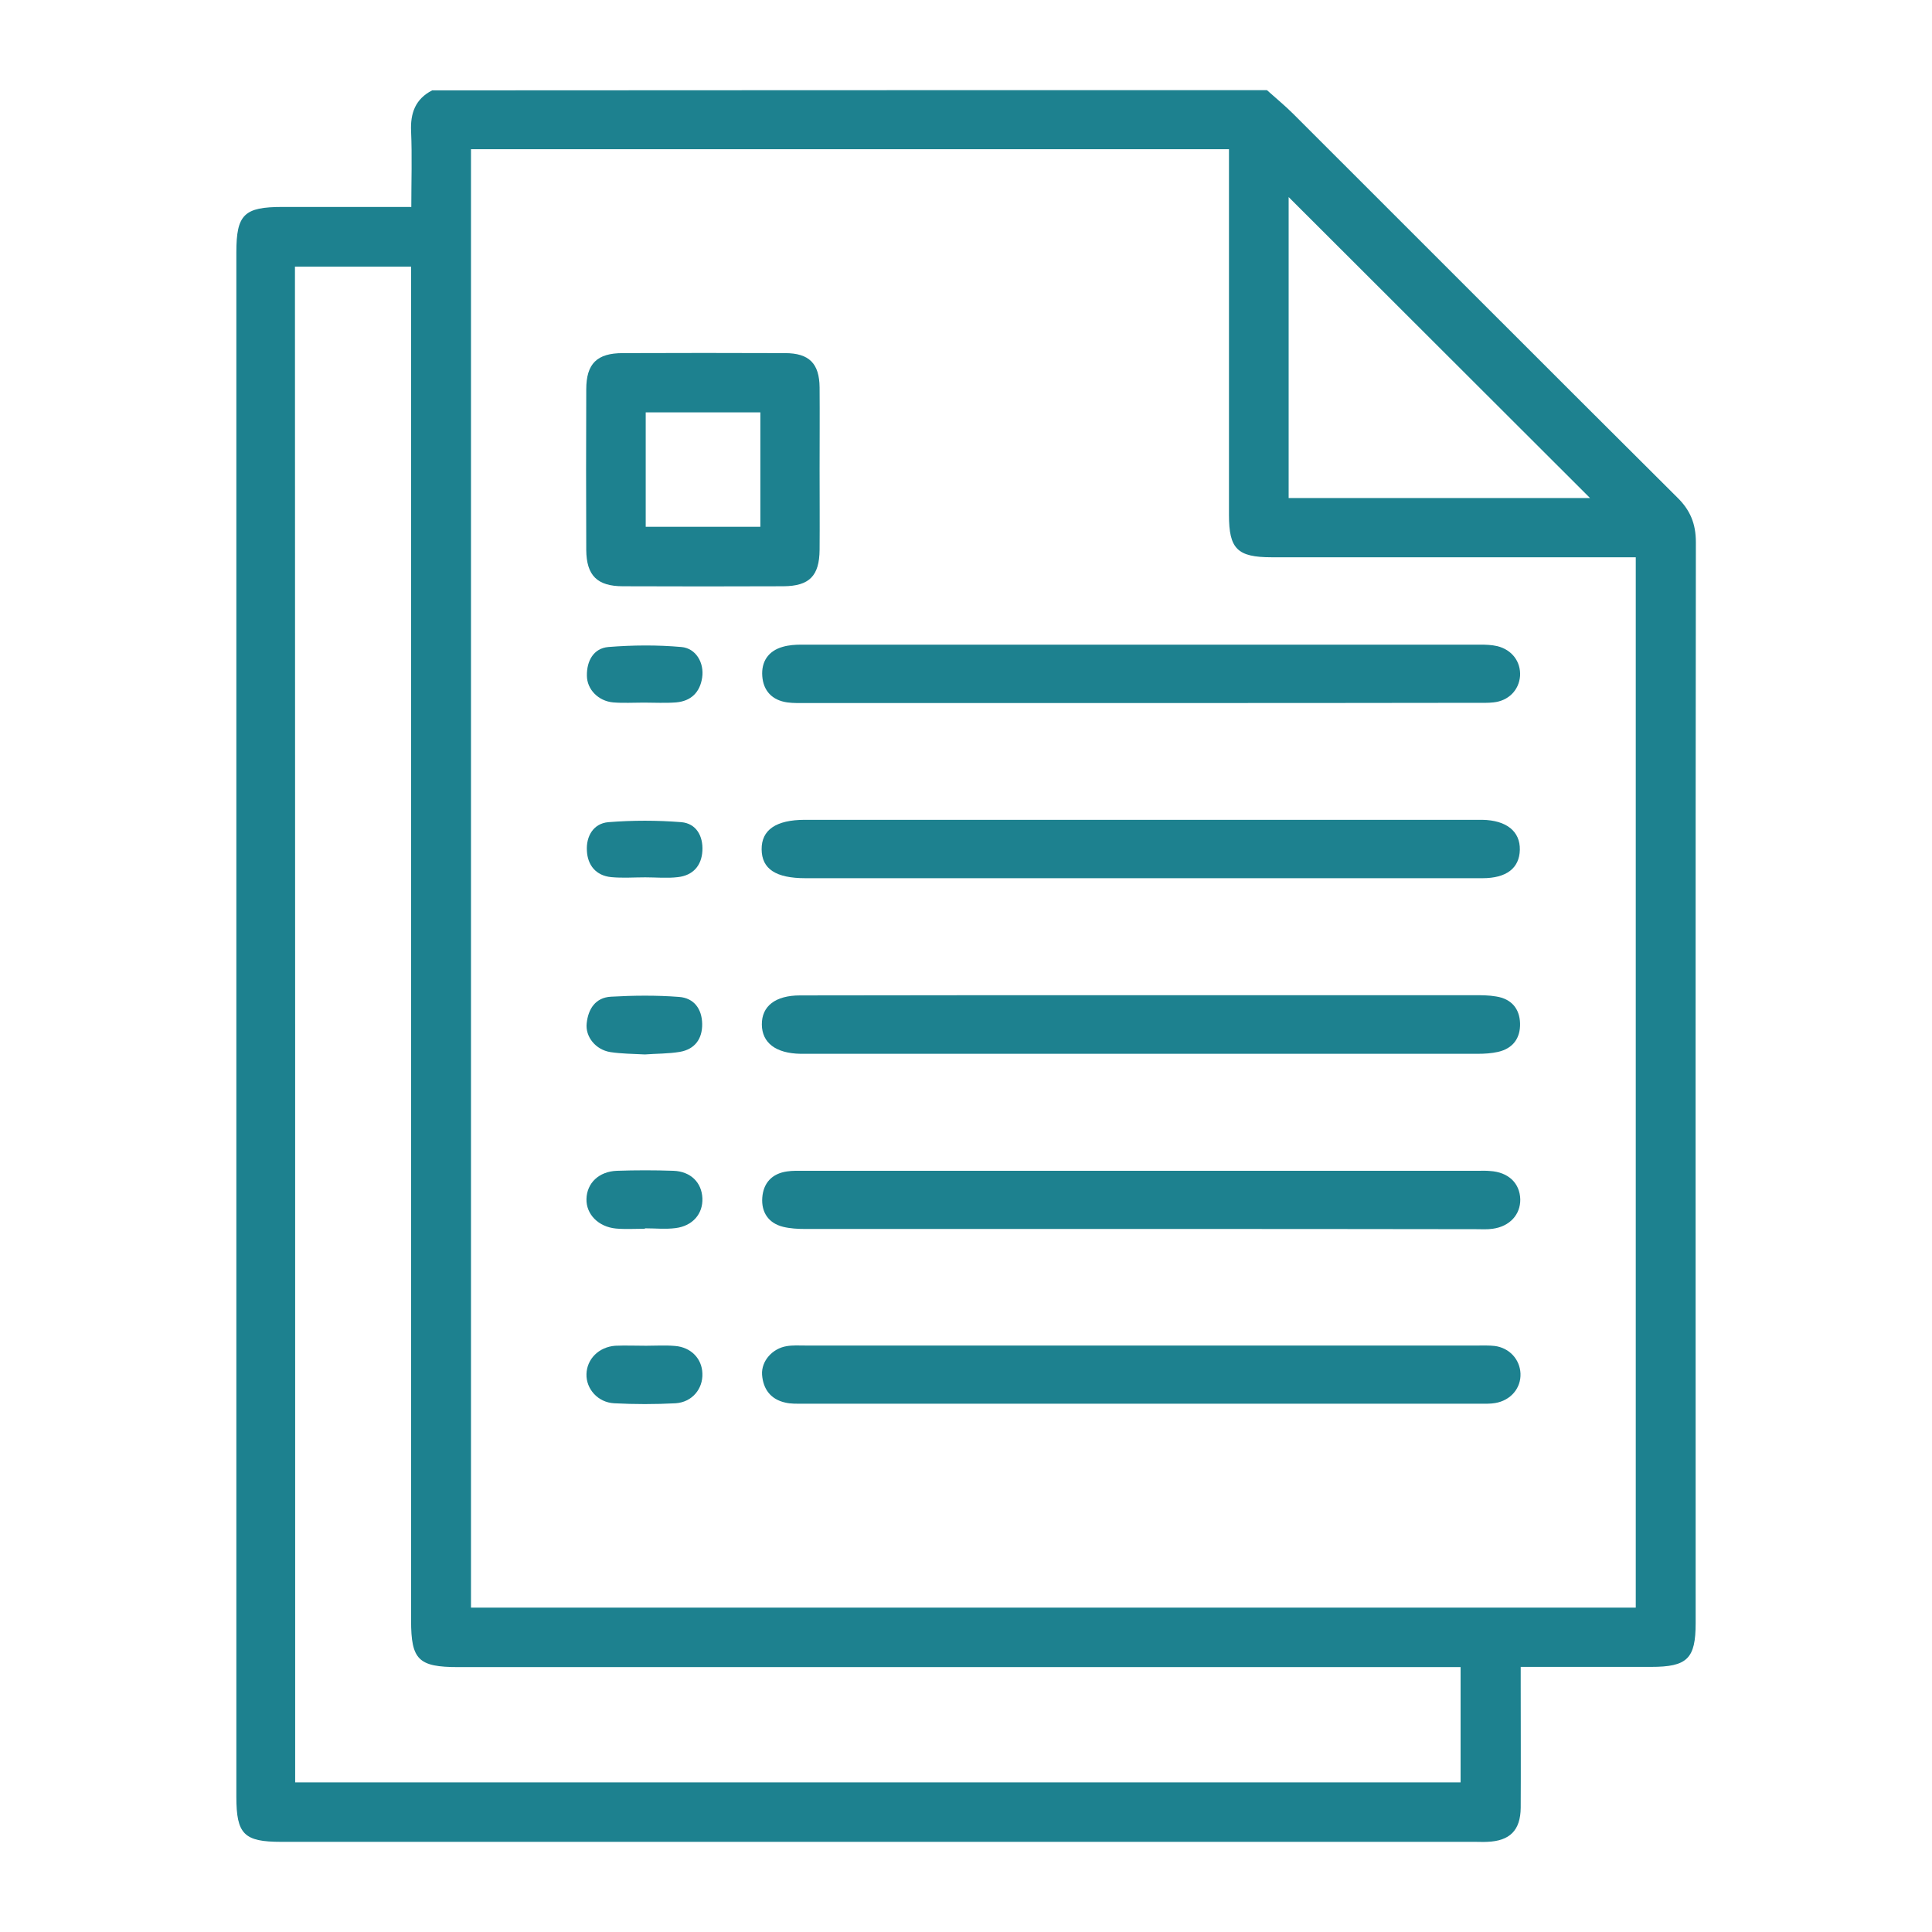 <?xml version="1.0" encoding="utf-8"?>
<!-- Generator: Adobe Illustrator 26.0.1, SVG Export Plug-In . SVG Version: 6.00 Build 0)  -->
<svg version="1.1" id="Layer_1" xmlns="http://www.w3.org/2000/svg" xmlns:xlink="http://www.w3.org/1999/xlink" x="0px" y="0px"
	 viewBox="0 0 90 90" style="enable-background:new 0 0 90 90;" xml:space="preserve">
<style type="text/css">
	.st0{fill:#1D818F;}
</style>
<g>
	<path class="st0" d="M59.02,4.2c0.41,0.37,0.84,0.72,1.23,1.11c5.96,5.95,11.9,11.91,17.87,17.85C78.74,23.76,79,24.4,79,25.26
		c-0.02,16.78-0.01,33.57-0.01,50.35c0,1.66-0.39,2.04-2.08,2.04c-1.99,0-3.98,0-6.07,0c0,0.34,0,0.62,0,0.9
		c0,1.89,0.01,3.77,0,5.66c-0.01,1.06-0.51,1.55-1.56,1.59c-0.19,0.01-0.37,0-0.56,0c-18.54,0-37.08,0-55.62,0
		c-1.73,0-2.09-0.35-2.09-2.1c0-23.98,0-47.96,0-71.94c0-1.77,0.36-2.12,2.15-2.12c1.96,0,3.93,0,6,0c0-1.2,0.04-2.36-0.01-3.52
		c-0.04-0.85,0.2-1.51,0.98-1.91C33.09,4.2,46.06,4.2,59.02,4.2z M76.2,74.89c0-16.36,0-32.62,0-48.93c-0.39,0-0.71,0-1.02,0
		c-5.31,0-10.62,0-15.94,0c-1.6,0-1.99-0.39-1.99-1.97c0-5.36,0-10.73,0-16.09c0-0.31,0-0.62,0-0.95c-11.83,0-23.56,0-35.31,0
		c0,22.67,0,45.3,0,67.94C40.06,74.89,58.11,74.89,76.2,74.89z M13.75,83.03c18.17,0,36.24,0,54.29,0c0-1.82,0-3.58,0-5.37
		c-0.41,0-0.76,0-1.1,0c-15.2,0-30.39,0-45.59,0c-1.86,0-2.2-0.34-2.2-2.17c0-20.69,0-41.38,0-62.07c0-0.33,0-0.67,0-1
		c-1.87,0-3.63,0-5.41,0C13.75,35.98,13.75,59.48,13.75,83.03z M74.07,23.2c-4.72-4.71-9.4-9.39-14.04-14.02c0,4.6,0,9.3,0,14.02
		C64.75,23.2,69.42,23.2,74.07,23.2z"/>
	<path class="st0" d="M53.21,62.68c5.21,0,10.41,0,15.62,0c0.27,0,0.53-0.01,0.8,0.02c0.69,0.09,1.17,0.63,1.2,1.28
		c0.03,0.69-0.46,1.26-1.18,1.38c-0.23,0.04-0.48,0.03-0.72,0.03c-10.52,0-21.03,0-31.55,0c-0.26,0-0.54,0.01-0.79-0.05
		c-0.69-0.15-1.04-0.63-1.09-1.3c-0.04-0.64,0.48-1.22,1.14-1.33c0.29-0.05,0.58-0.03,0.87-0.03
		C42.74,62.68,47.97,62.68,53.21,62.68z"/>
	<path class="st0" d="M53.21,46.36c5.15,0,10.3,0,15.46,0c0.34,0,0.69,0,1.03,0.06c0.7,0.11,1.09,0.56,1.11,1.25
		c0.02,0.69-0.33,1.17-1.02,1.33c-0.31,0.07-0.63,0.09-0.95,0.09c-10.46,0-20.93,0-31.39,0c-0.05,0-0.11,0-0.16,0
		c-1.15-0.02-1.79-0.51-1.8-1.36c-0.01-0.86,0.63-1.36,1.78-1.36C42.58,46.36,47.89,46.36,53.21,46.36z"/>
	<path class="st0" d="M53.12,57.25c-5.21,0-10.41,0-15.62,0c-0.34,0-0.69-0.02-1.02-0.1c-0.69-0.17-1.02-0.69-0.97-1.36
		c0.05-0.68,0.45-1.12,1.15-1.22c0.26-0.04,0.53-0.03,0.8-0.03c10.46,0,20.93,0,31.39,0c0.19,0,0.37-0.01,0.56,0.01
		c0.85,0.05,1.39,0.56,1.41,1.32c0.01,0.71-0.49,1.26-1.28,1.37c-0.26,0.04-0.53,0.02-0.8,0.02C63.53,57.25,58.32,57.25,53.12,57.25
		z"/>
	<path class="st0" d="M53.08,32.75c-5.18,0-10.36,0-15.54,0c-0.29,0-0.59,0.01-0.87-0.03c-0.7-0.1-1.11-0.54-1.16-1.22
		c-0.05-0.68,0.28-1.18,0.96-1.37c0.28-0.08,0.58-0.1,0.86-0.1c10.54,0,21.09,0,31.63,0c0.26,0,0.53,0.01,0.79,0.07
		c0.69,0.17,1.1,0.73,1.06,1.39c-0.05,0.66-0.54,1.16-1.24,1.23c-0.26,0.03-0.53,0.02-0.8,0.02C63.54,32.75,58.31,32.75,53.08,32.75
		z"/>
	<path class="st0" d="M53.14,40.91c-5.21,0-10.41,0-15.62,0c-1.38,0-2.03-0.43-2.04-1.34c-0.01-0.91,0.67-1.38,2.02-1.38
		c10.44,0,20.87,0,31.31,0c0.08,0,0.16,0,0.24,0c1.13,0.02,1.77,0.54,1.75,1.4c-0.02,0.85-0.62,1.32-1.74,1.32
		C63.77,40.91,58.46,40.91,53.14,40.91z"/>
	<path class="st0" d="M38.18,21.87c0,1.25,0.01,2.49,0,3.74c-0.01,1.22-0.48,1.69-1.68,1.7c-2.49,0.01-4.99,0.01-7.48,0
		c-1.2,0-1.7-0.5-1.71-1.69c-0.01-2.49-0.01-4.99,0-7.48c0-1.2,0.5-1.69,1.7-1.69c2.52-0.01,5.04-0.01,7.56,0
		c1.12,0,1.6,0.48,1.61,1.6C38.19,19.33,38.18,20.6,38.18,21.87z M30.08,19.21c0,1.82,0,3.58,0,5.33c1.82,0,3.58,0,5.34,0
		c0-1.8,0-3.55,0-5.33C33.63,19.21,31.89,19.21,30.08,19.21z"/>
	<path class="st0" d="M29.99,32.73c-0.48,0-0.96,0.03-1.43-0.01c-0.68-0.06-1.22-0.6-1.22-1.25c-0.01-0.68,0.31-1.27,1-1.33
		c1.13-0.09,2.27-0.1,3.4,0c0.69,0.06,1.07,0.75,0.97,1.42c-0.1,0.69-0.52,1.1-1.21,1.16C31,32.76,30.49,32.73,29.99,32.73z"/>
	<path class="st0" d="M30.04,57.24c-0.45,0-0.91,0.03-1.35-0.01c-0.82-0.08-1.39-0.67-1.37-1.38c0.02-0.74,0.58-1.28,1.42-1.31
		c0.88-0.03,1.75-0.03,2.63,0c0.81,0.03,1.32,0.55,1.35,1.28c0.03,0.72-0.45,1.29-1.25,1.39c-0.47,0.06-0.95,0.01-1.43,0.01
		C30.04,57.23,30.04,57.24,30.04,57.24z"/>
	<path class="st0" d="M30.1,62.69c0.45,0,0.9-0.03,1.35,0.01c0.74,0.06,1.25,0.59,1.27,1.28c0.03,0.72-0.48,1.34-1.25,1.39
		c-0.95,0.05-1.91,0.05-2.86,0c-0.76-0.04-1.31-0.67-1.29-1.36c0.02-0.7,0.57-1.26,1.34-1.32C29.14,62.67,29.62,62.69,30.1,62.69
		C30.1,62.69,30.1,62.69,30.1,62.69z"/>
	<path class="st0" d="M30.06,40.87c-0.53,0-1.06,0.04-1.59-0.01c-0.71-0.07-1.1-0.56-1.13-1.23c-0.04-0.67,0.3-1.27,1-1.33
		c1.13-0.09,2.27-0.09,3.4,0c0.69,0.06,1.02,0.64,0.98,1.34c-0.04,0.69-0.44,1.14-1.14,1.22C31.08,40.92,30.57,40.87,30.06,40.87
		C30.06,40.87,30.06,40.87,30.06,40.87z"/>
	<path class="st0" d="M30.04,49.12c-0.56-0.03-1.09-0.03-1.61-0.11c-0.68-0.11-1.17-0.71-1.1-1.34c0.07-0.67,0.41-1.2,1.13-1.24
		c1.06-0.06,2.12-0.07,3.17,0.01c0.7,0.05,1.07,0.56,1.08,1.26c0.01,0.69-0.34,1.18-1.04,1.3C31.14,49.09,30.57,49.08,30.04,49.12z"
		/>
</g>
</svg>
